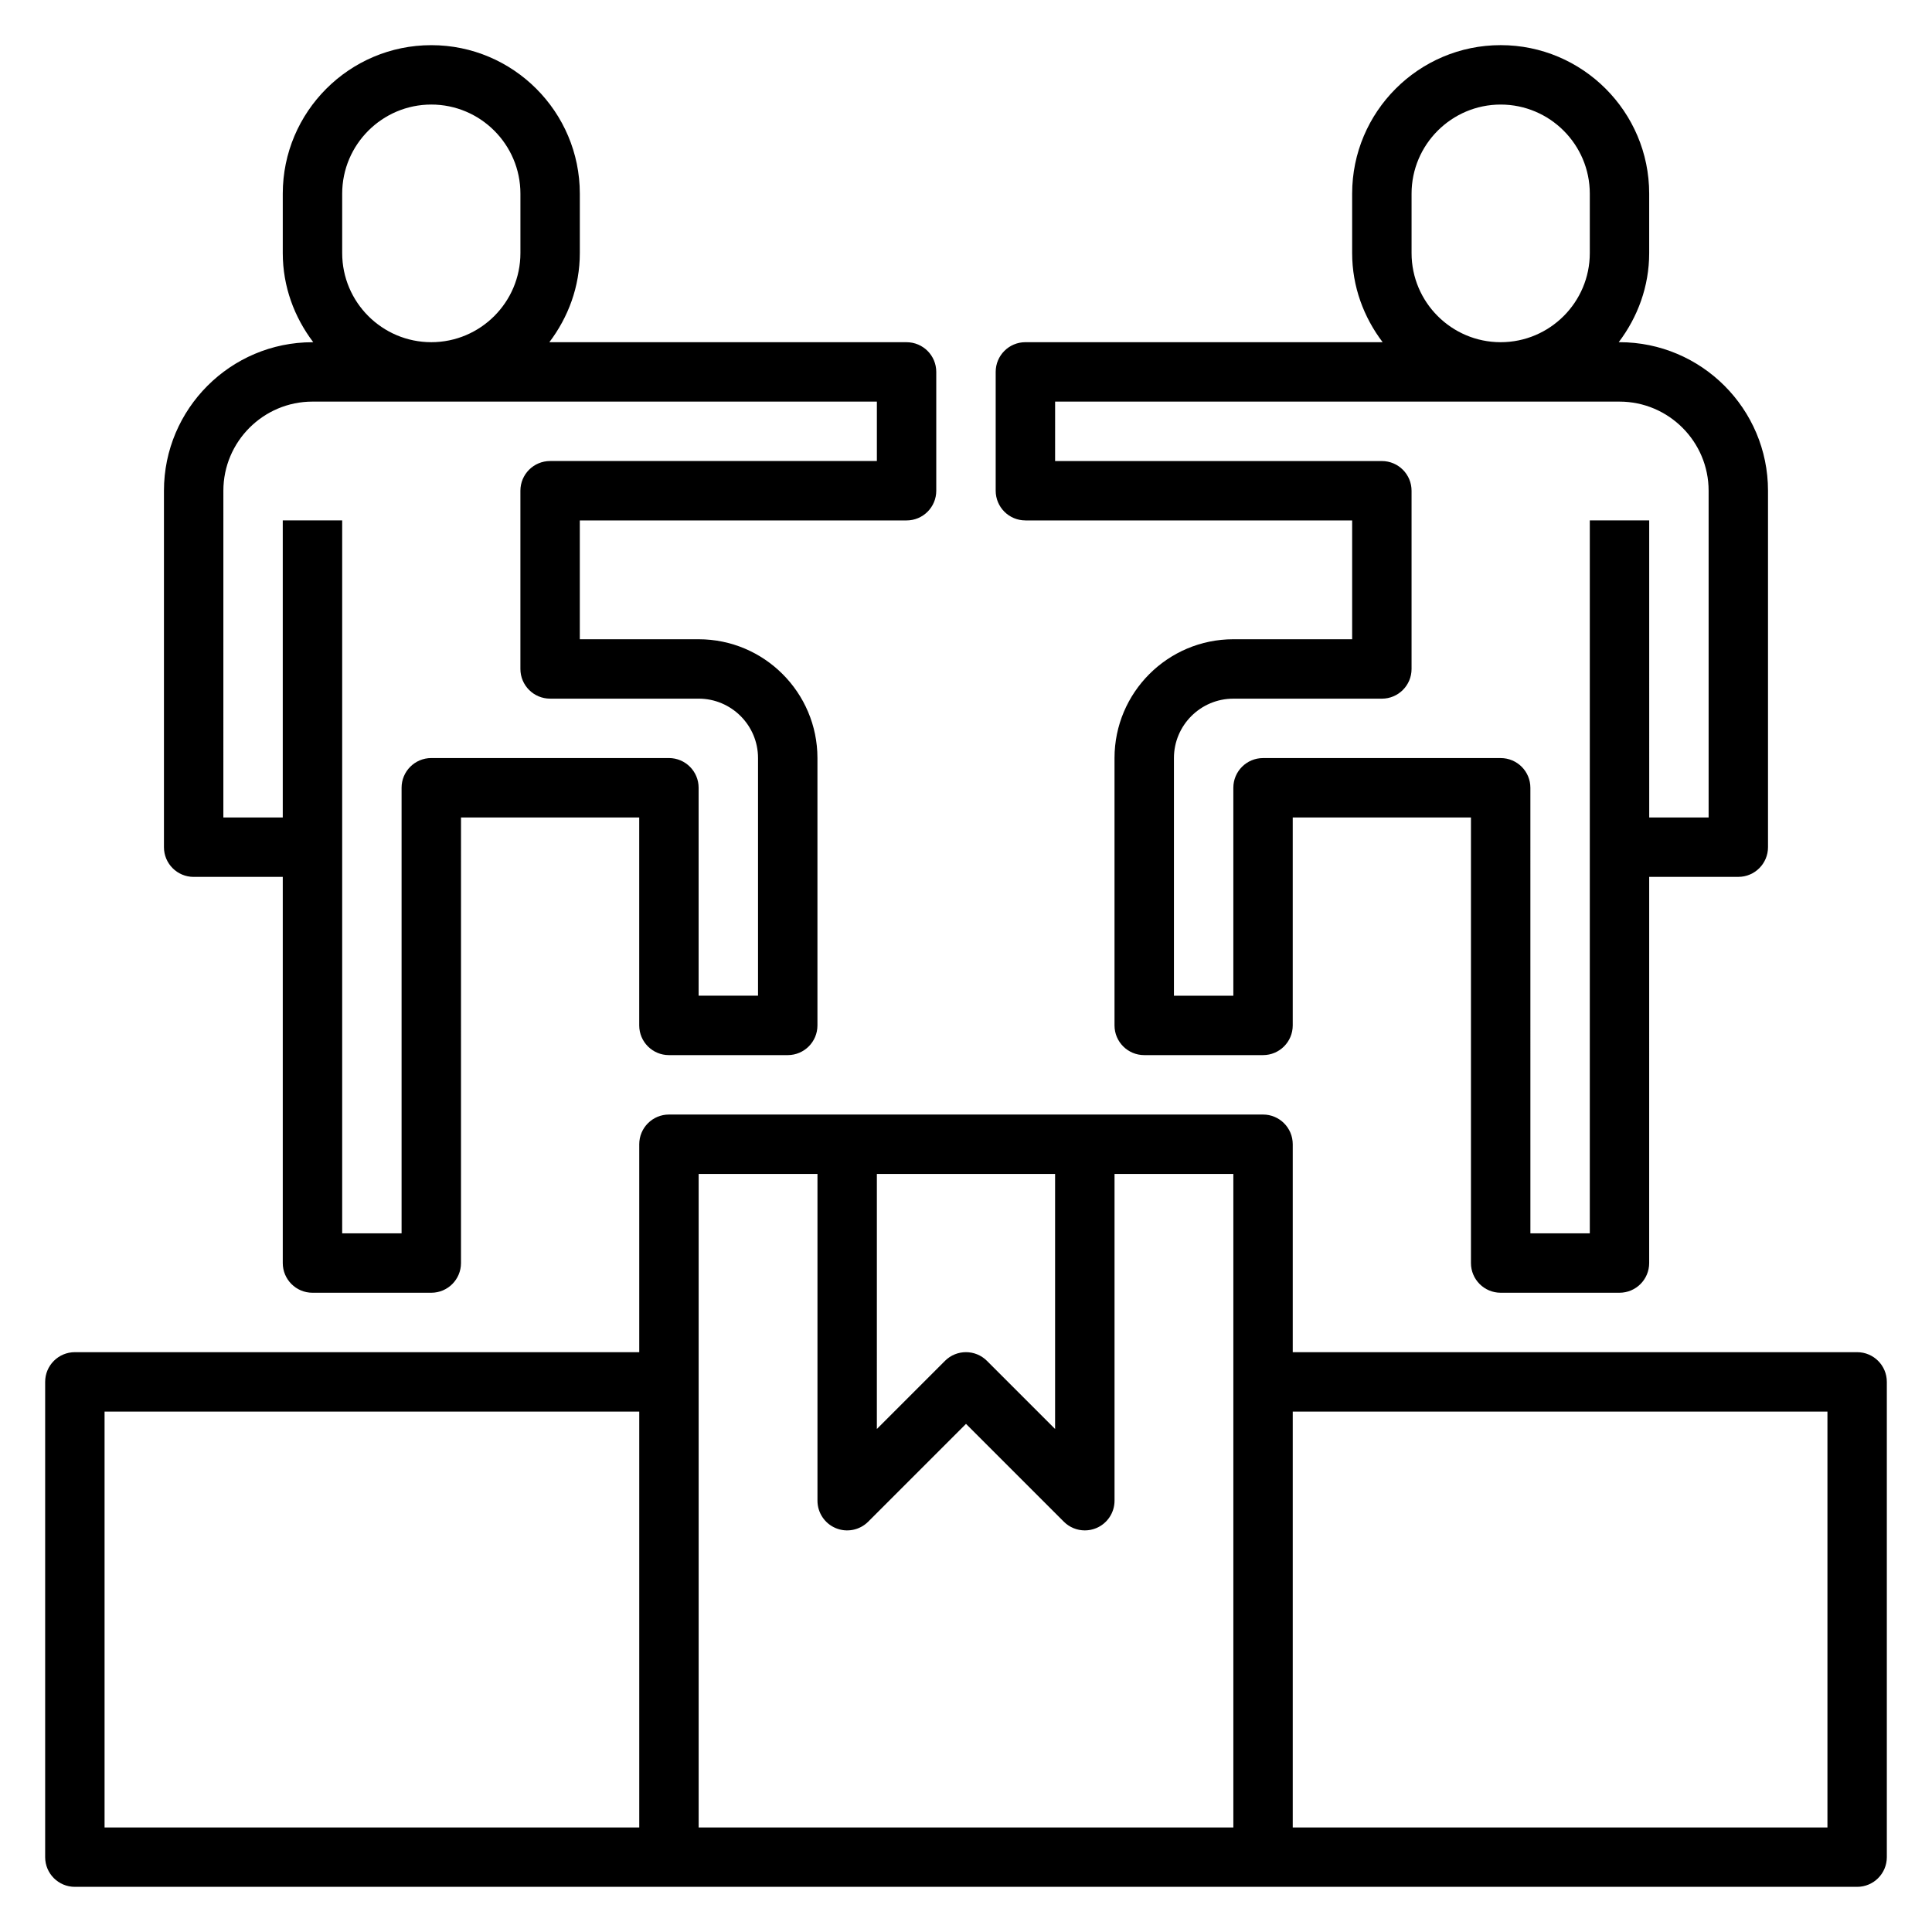 <?xml version="1.0" encoding="UTF-8"?>
<!-- Uploaded to: SVG Repo, www.svgrepo.com, Generator: SVG Repo Mixer Tools -->
<svg fill="#000000" width="800px" height="800px" version="1.1" viewBox="144 144 512 512" xmlns="http://www.w3.org/2000/svg">
 <g>
  <path d="m195.32 376.38h23.617v102.34c0 4.344 3.519 7.871 7.871 7.871h31.488c4.352 0 7.871-3.527 7.871-7.871l0.004-118.08h47.23v55.105c0 4.344 3.519 7.871 7.871 7.871h31.488c4.352 0 7.871-3.527 7.871-7.871v-70.848c0-17.367-14.121-31.488-31.488-31.488h-31.488v-31.488h86.594c4.352 0 7.871-3.527 7.871-7.871v-31.488c0-4.344-3.519-7.871-7.871-7.871h-94.668c5-6.598 8.078-14.723 8.078-23.617v-15.746c0-21.703-17.656-39.359-39.359-39.359-21.707 0-39.363 17.656-39.363 39.359v15.742c0 8.895 3.078 17.02 8.078 23.617l-0.207 0.004c-21.703 0-39.359 17.656-39.359 39.359v94.465c0 4.344 3.519 7.871 7.871 7.871zm39.363-165.31v-15.746c0-13.02 10.598-23.617 23.617-23.617 13.02 0 23.617 10.598 23.617 23.617v15.742c0 13.02-10.598 23.617-23.617 23.617-13.023 0.004-23.617-10.594-23.617-23.613zm-31.488 62.977c0-13.02 10.598-23.617 23.617-23.617h149.57v15.742l-86.598 0.004c-4.352 0-7.871 3.527-7.871 7.871v47.23c0 4.344 3.519 7.871 7.871 7.871h39.359c8.684 0 15.742 7.062 15.742 15.742v62.977h-15.742v-55.105c0-4.344-3.519-7.871-7.871-7.871h-62.977c-4.352 0-7.871 3.527-7.871 7.871v118.08h-15.742v-188.93h-15.746v78.719h-15.742z"/>
  <path d="m415.74 281.92h86.594v31.488h-31.488c-17.367 0-31.488 14.121-31.488 31.488v70.848c0 4.344 3.519 7.871 7.871 7.871h31.488c4.352 0 7.871-3.527 7.871-7.871v-55.105h47.23v118.08c0 4.344 3.519 7.871 7.871 7.871h31.488c4.352 0 7.871-3.527 7.871-7.871l0.004-102.34h23.617c4.352 0 7.871-3.527 7.871-7.871v-94.465c0-21.703-17.656-39.359-39.359-39.359h-0.203c4.996-6.598 8.074-14.723 8.074-23.617v-15.746c0-21.703-17.656-39.359-39.359-39.359-21.703 0-39.359 17.656-39.359 39.359v15.742c0 8.895 3.078 17.02 8.078 23.617l-94.672 0.004c-4.352 0-7.871 3.527-7.871 7.871v31.488c0 4.344 3.519 7.871 7.871 7.871zm102.34-70.848v-15.746c0-13.02 10.598-23.617 23.617-23.617 13.02 0 23.617 10.598 23.617 23.617v15.742c0 13.02-10.598 23.617-23.617 23.617-13.02 0.004-23.617-10.594-23.617-23.613zm-94.465 39.359h149.57c13.02 0 23.617 10.598 23.617 23.617v86.594h-15.742l-0.004-78.723h-15.742v188.93h-15.742l-0.004-118.08c0-4.344-3.519-7.871-7.871-7.871h-62.977c-4.352 0-7.871 3.527-7.871 7.871v55.105h-15.742v-62.977c0-8.684 7.062-15.742 15.742-15.742h39.359c4.352 0 7.871-3.527 7.871-7.871v-47.23c0-4.344-3.519-7.871-7.871-7.871l-86.594-0.004z"/>
  <path d="m636.16 502.34h-149.57v-55.105c0-4.344-3.519-7.871-7.871-7.871h-157.44c-4.352 0-7.871 3.527-7.871 7.871v55.105h-149.57c-4.352 0-7.871 3.527-7.871 7.871v125.95c0 4.344 3.519 7.871 7.871 7.871h472.32c4.352 0 7.871-3.527 7.871-7.871v-125.95c0-4.344-3.519-7.871-7.871-7.871zm-259.78-47.234h47.23v67.59l-18.051-18.051c-3.078-3.078-8.055-3.078-11.133 0l-18.047 18.051zm-204.67 62.977h141.7v110.21l-141.7 0.004zm157.44-7.871v-55.105h31.488v86.594c0 3.18 1.914 6.055 4.856 7.273 2.938 1.219 6.328 0.543 8.582-1.707l25.926-25.926 25.922 25.922c1.504 1.508 3.519 2.309 5.566 2.309 1.016 0 2.039-0.195 3.016-0.598 2.941-1.219 4.856-4.094 4.856-7.273v-86.594h31.488v173.19h-141.7zm299.14 118.08h-141.7v-110.21h141.7z"/>
 </g>
</svg>